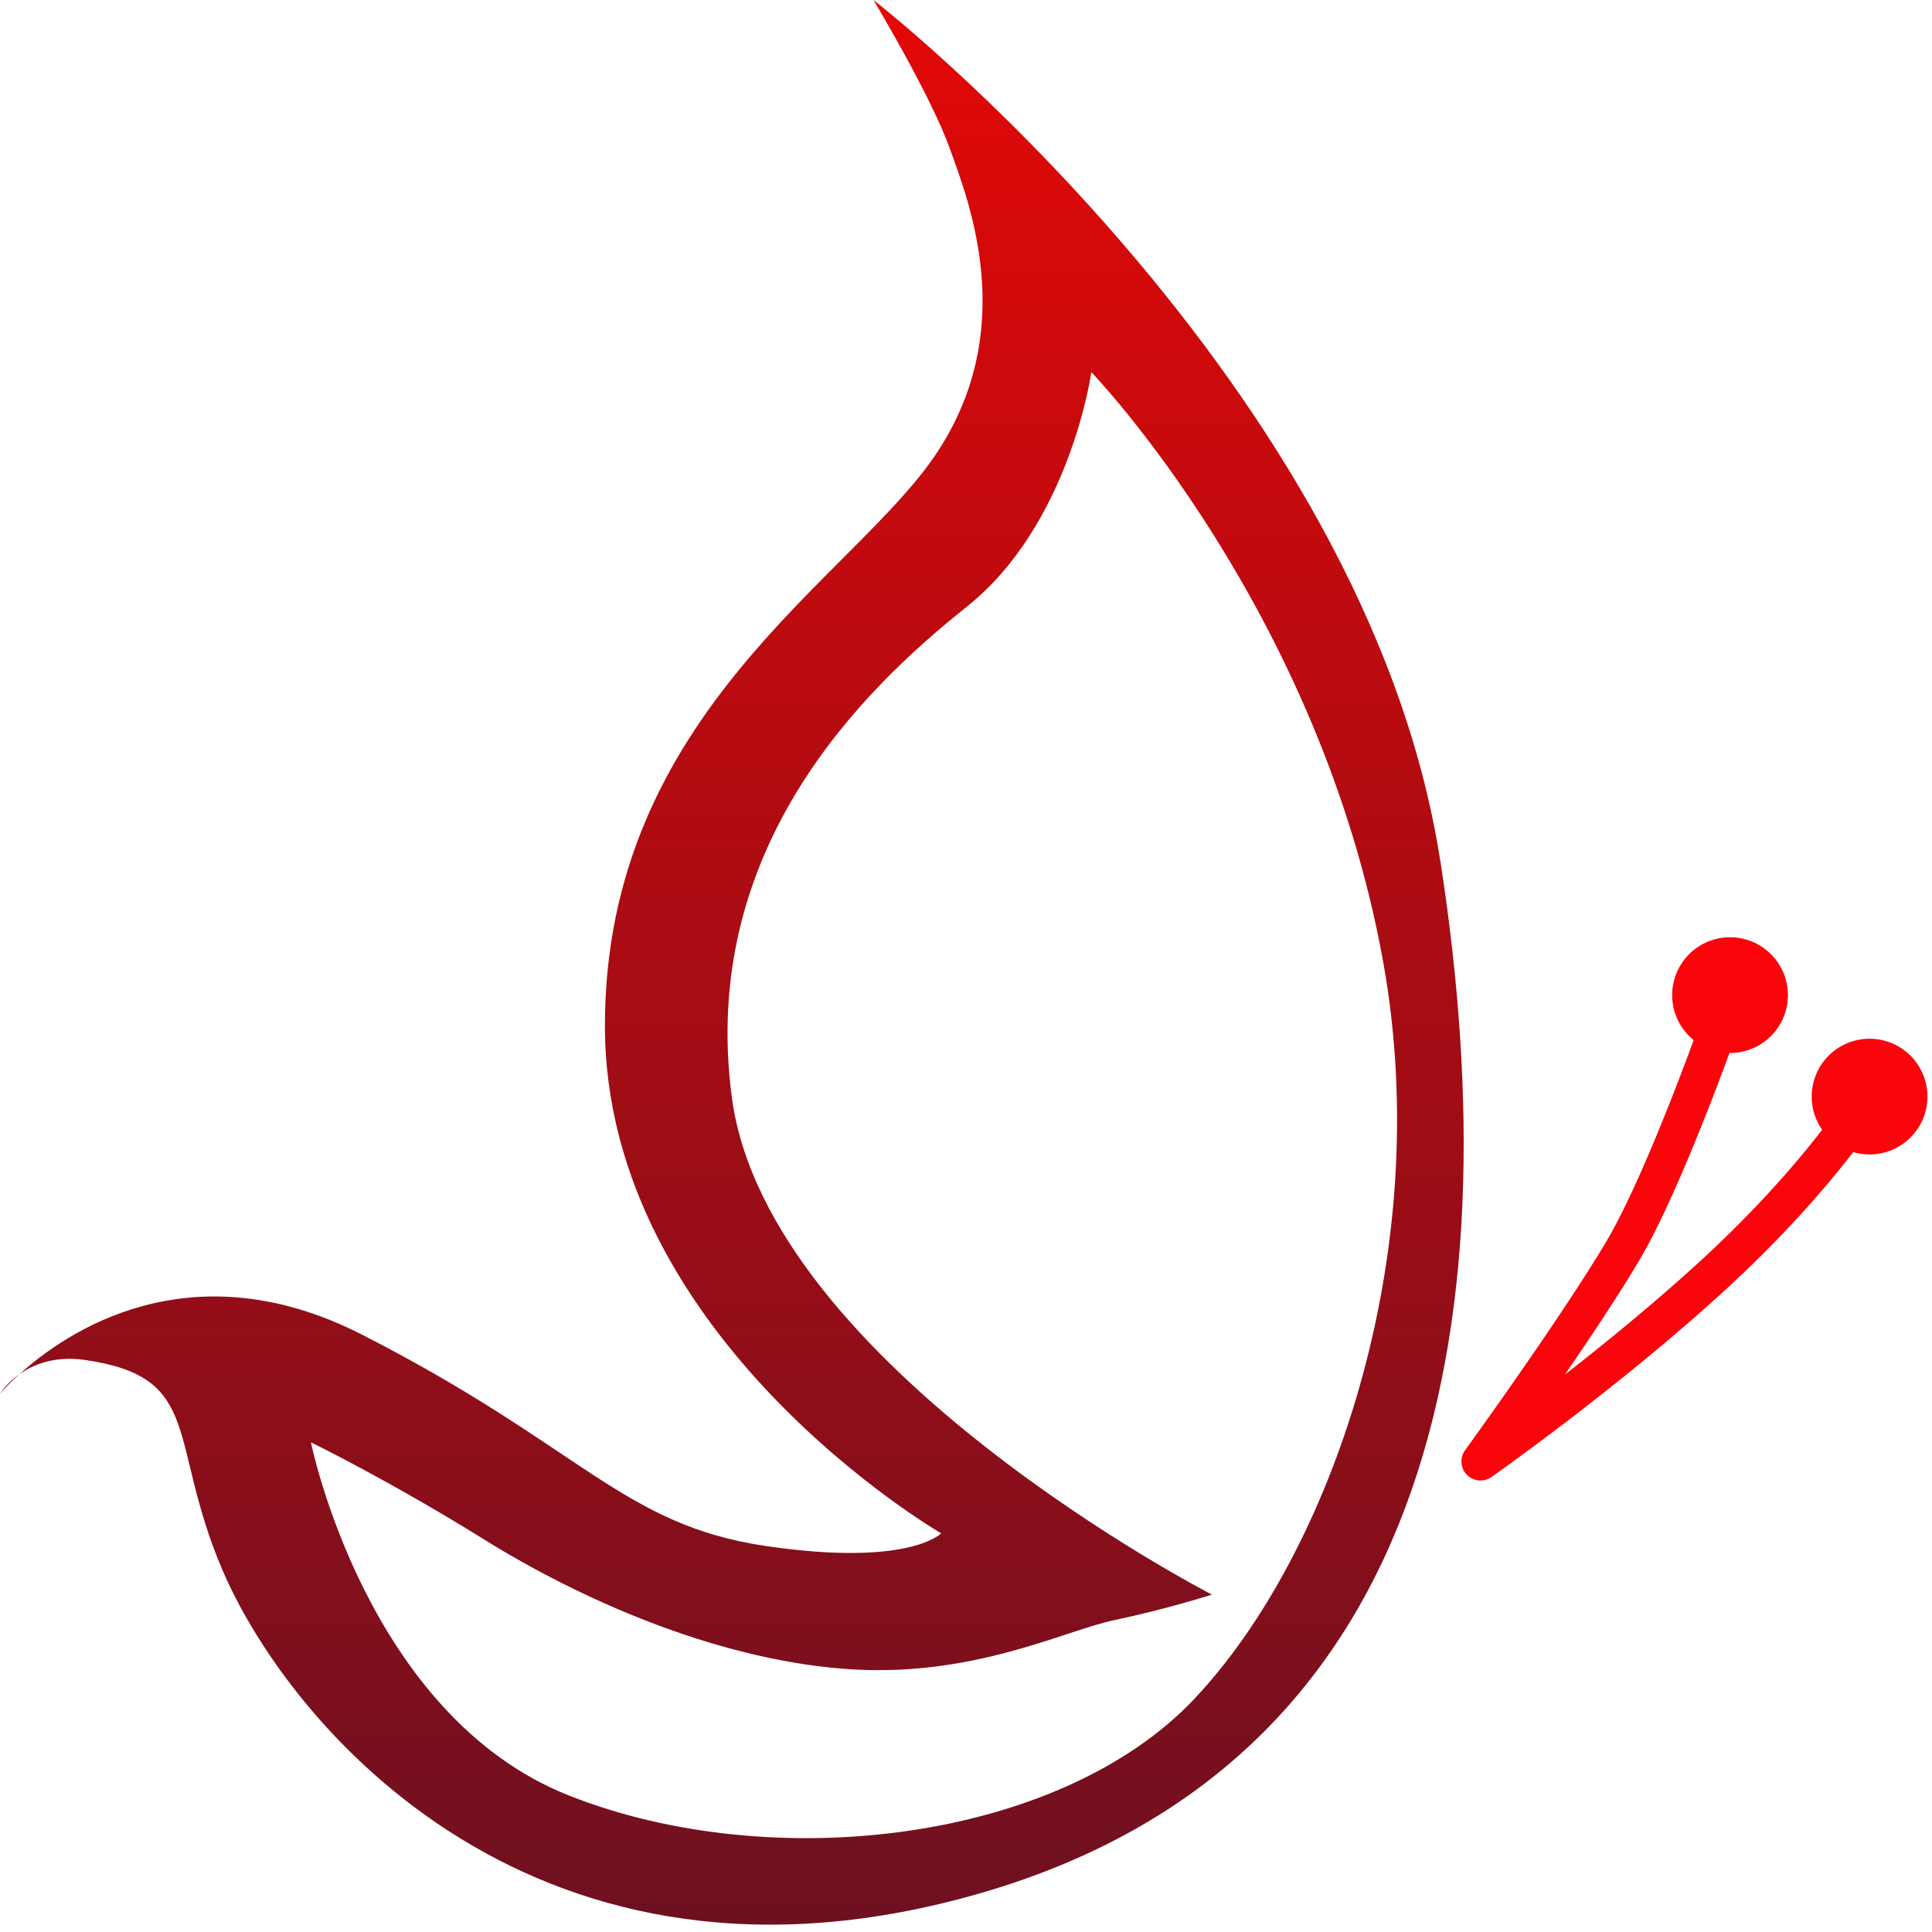 <svg width="203" height="203" fill="none" xmlns="http://www.w3.org/2000/svg"><path d="M151.33 90.44C143.56 40.22 91.78 0 91.78 0s6 10 8 15.56c2 5.56 7.33 18.89-1.33 32s-34.89 27.33-34.89 60.22 35.33 53.33 35.33 53.33-3.33 3.56-18.44 1.33c-15.11-2.23-19.33-10.44-42.44-22.22-18.1-9.22-31.15-.19-35.96 4.17 1.44-1.02 3.68-1.95 6.85-1.5 12.55 1.79 8.67 8.44 14.44 22 7.04 16.51 33.11 47.56 79.78 34 46.67-13.56 56-58.22 48.22-108.44l-.01-.01zm-25.77 88c-14.22 15.11-44.44 18.67-65.78 10.22-21.33-8.44-27.11-37.11-27.11-37.11s8.22 4 18.22 10.22c10 6.22 24 12.44 37.56 13.56 13.56 1.11 23.33-4 28.67-5.11 5.33-1.11 10.22-2.67 10.22-2.67s-46.67-24-50.44-52.22c-3.49-26.12 13.77-42.89 24.66-51.56 10.89-8.67 13.11-24.67 13.11-24.67s24 24.89 30.67 62c5.54 30.84-5.56 62.22-19.78 77.33v.01zM0 146.44s.7-.85 2.04-2.06c-1.39.99-2.04 2.06-2.04 2.06z" fill="url(#paint0_linear_5293_197)"/><path d="M155.56 155.56c-.52 0-1.04-.2-1.43-.6a1.99 1.99 0 0 1-.19-2.58c.1-.14 10-13.8 14.79-21.85 4.73-7.95 11.1-26.44 11.16-26.63.36-1.04 1.5-1.6 2.54-1.24 1.04.36 1.6 1.5 1.24 2.54-.27.77-6.57 19.07-11.51 27.37-2.07 3.48-5.01 7.89-7.73 11.86 4.38-3.41 9.61-7.69 14.44-12.13 10.95-10.09 15.81-18.14 15.86-18.22a1.99 1.99 0 0 1 2.74-.69c.95.56 1.26 1.79.7 2.74-.21.35-5.17 8.59-16.58 19.12-11.3 10.41-24.74 19.85-24.88 19.95-.35.24-.75.36-1.15.36z" fill="#FA050C"/><path d="M181.78 110.64a6.08 6.08 0 1 0 0-12.16 6.08 6.08 0 0 0 0 12.16zm14.66 10.661a6.08 6.08 0 1 0 0-12.16 6.08 6.08 0 0 0 0 12.16z" fill="#FA050C"/><defs><linearGradient id="paint0_linear_5293_197" x1="76.89" y1="202.23" x2="76.89" gradientUnits="userSpaceOnUse"><stop stop-color="#6E1020"/><stop offset="1" stop-color="#E30807"/></linearGradient></defs></svg>